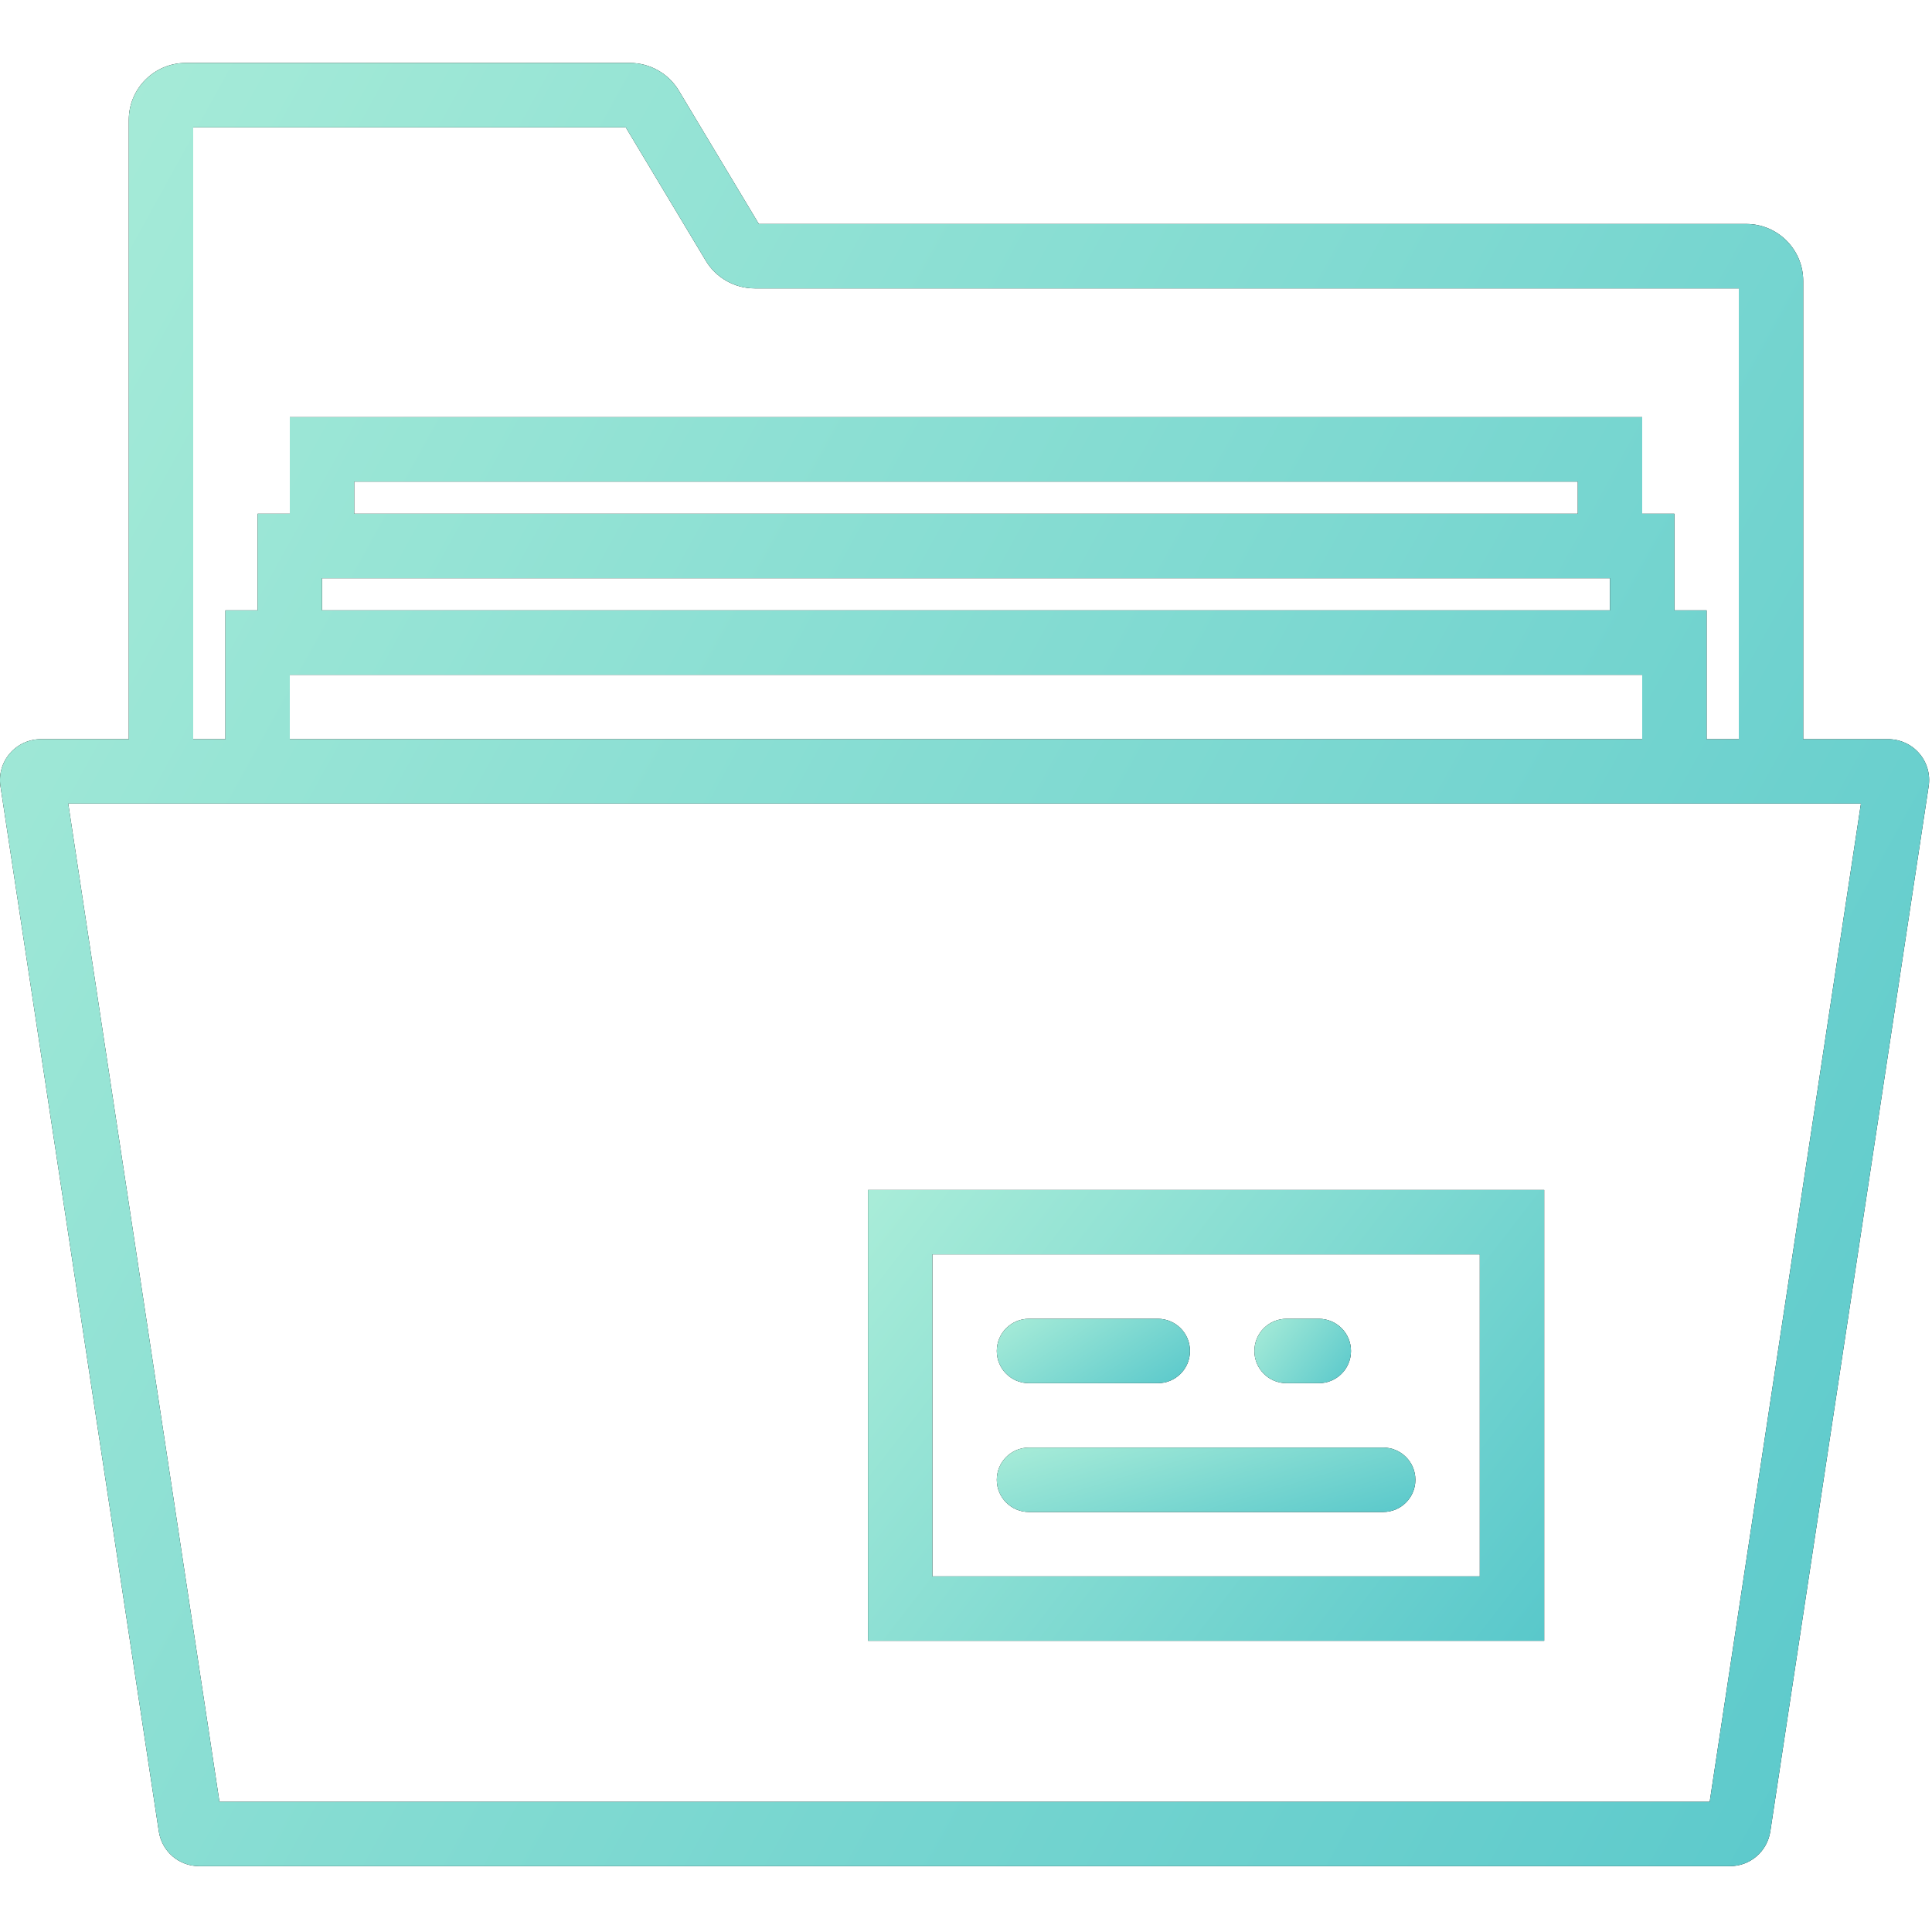 <svg width="60" height="60" viewBox="0 0 60 60" fill="none" xmlns="http://www.w3.org/2000/svg">
<g clip-path="url(#clip0)">
<path d="M59.605 23.399C59.364 23.118 59.012 22.956 58.64 22.956H56V8.723C56 7.748 55.207 6.955 54.232 6.955H23.566L21.081 2.814C20.764 2.284 20.183 1.955 19.565 1.955H5.767C4.793 1.956 4 2.749 4 3.723V22.955H1.271C0.901 22.955 0.549 23.116 0.308 23.396C0.066 23.676 -0.042 24.047 0.014 24.416L4.932 56.877C5.029 57.502 5.557 57.955 6.188 57.955H53.722C54.354 57.955 54.882 57.502 54.979 56.874L59.896 24.42C59.953 24.053 59.847 23.681 59.605 23.399ZM6 3.956H19.434L21.919 8.097C22.236 8.627 22.817 8.956 23.435 8.956H54V22.956H53V18.956H52V15.956H51V12.956H9V15.956H8V18.956H7V22.956H6V3.956ZM9 20.956H51V22.956H9V20.956ZM10 17.956H50V18.956H10V17.956ZM49 15.956H11V14.956H49V15.956ZM53.096 55.956H6.815L2.119 24.956H4H7H53H56H57.793L53.096 55.956Z" fill="black"/>
<path d="M59.605 23.399C59.364 23.118 59.012 22.956 58.64 22.956H56V8.723C56 7.748 55.207 6.955 54.232 6.955H23.566L21.081 2.814C20.764 2.284 20.183 1.955 19.565 1.955H5.767C4.793 1.956 4 2.749 4 3.723V22.955H1.271C0.901 22.955 0.549 23.116 0.308 23.396C0.066 23.676 -0.042 24.047 0.014 24.416L4.932 56.877C5.029 57.502 5.557 57.955 6.188 57.955H53.722C54.354 57.955 54.882 57.502 54.979 56.874L59.896 24.42C59.953 24.053 59.847 23.681 59.605 23.399ZM6 3.956H19.434L21.919 8.097C22.236 8.627 22.817 8.956 23.435 8.956H54V22.956H53V18.956H52V15.956H51V12.956H9V15.956H8V18.956H7V22.956H6V3.956ZM9 20.956H51V22.956H9V20.956ZM10 17.956H50V18.956H10V17.956ZM49 15.956H11V14.956H49V15.956ZM53.096 55.956H6.815L2.119 24.956H4H7H53H56H57.793L53.096 55.956Z" fill="url(#paint0_linear)"/>
<path d="M26.956 50.956H47.956V36.956H26.956V50.956ZM28.956 38.956H45.956V48.956H28.956V38.956Z" fill="black"/>
<path d="M26.956 50.956H47.956V36.956H26.956V50.956ZM28.956 38.956H45.956V48.956H28.956V38.956Z" fill="url(#paint1_linear)"/>
<path d="M31.956 42.956H35.956C36.509 42.956 36.956 42.509 36.956 41.956C36.956 41.403 36.509 40.956 35.956 40.956H31.956C31.403 40.956 30.956 41.403 30.956 41.956C30.956 42.509 31.403 42.956 31.956 42.956Z" fill="black"/>
<path d="M31.956 42.956H35.956C36.509 42.956 36.956 42.509 36.956 41.956C36.956 41.403 36.509 40.956 35.956 40.956H31.956C31.403 40.956 30.956 41.403 30.956 41.956C30.956 42.509 31.403 42.956 31.956 42.956Z" fill="url(#paint2_linear)"/>
<path d="M39.956 42.956H40.956C41.509 42.956 41.956 42.509 41.956 41.956C41.956 41.403 41.509 40.956 40.956 40.956H39.956C39.403 40.956 38.956 41.403 38.956 41.956C38.956 42.509 39.403 42.956 39.956 42.956Z" fill="black"/>
<path d="M39.956 42.956H40.956C41.509 42.956 41.956 42.509 41.956 41.956C41.956 41.403 41.509 40.956 40.956 40.956H39.956C39.403 40.956 38.956 41.403 38.956 41.956C38.956 42.509 39.403 42.956 39.956 42.956Z" fill="url(#paint3_linear)"/>
<path d="M42.956 44.956H31.956C31.403 44.956 30.956 45.403 30.956 45.956C30.956 46.509 31.403 46.956 31.956 46.956H42.956C43.509 46.956 43.956 46.509 43.956 45.956C43.956 45.403 43.509 44.956 42.956 44.956Z" fill="black"/>
<path d="M42.956 44.956H31.956C31.403 44.956 30.956 45.403 30.956 45.956C30.956 46.509 31.403 46.956 31.956 46.956H42.956C43.509 46.956 43.956 46.509 43.956 45.956C43.956 45.403 43.509 44.956 42.956 44.956Z" fill="url(#paint4_linear)"/>
</g>
<defs>
<linearGradient id="paint0_linear" x1="0.52" y1="2.792" x2="69.39" y2="40.761" gradientUnits="userSpaceOnUse">
<stop stop-color="#A8ECD8"/>
<stop offset="1" stop-color="#59C8CB"/>
</linearGradient>
<linearGradient id="paint1_linear" x1="27.138" y1="37.165" x2="46.843" y2="52.396" gradientUnits="userSpaceOnUse">
<stop stop-color="#A8ECD8"/>
<stop offset="1" stop-color="#59C8CB"/>
</linearGradient>
<linearGradient id="paint2_linear" x1="31.008" y1="40.986" x2="33.661" y2="45.087" gradientUnits="userSpaceOnUse">
<stop stop-color="#A8ECD8"/>
<stop offset="1" stop-color="#59C8CB"/>
</linearGradient>
<linearGradient id="paint3_linear" x1="38.982" y1="40.986" x2="41.797" y2="43.162" gradientUnits="userSpaceOnUse">
<stop stop-color="#A8ECD8"/>
<stop offset="1" stop-color="#59C8CB"/>
</linearGradient>
<linearGradient id="paint4_linear" x1="31.069" y1="44.986" x2="32.663" y2="50.327" gradientUnits="userSpaceOnUse">
<stop stop-color="#A8ECD8"/>
<stop offset="1" stop-color="#59C8CB"/>
</linearGradient>
<clipPath id="clip0">
<rect width="59.911" height="59.911" fill="white"/>
</clipPath>
</defs>
</svg>
